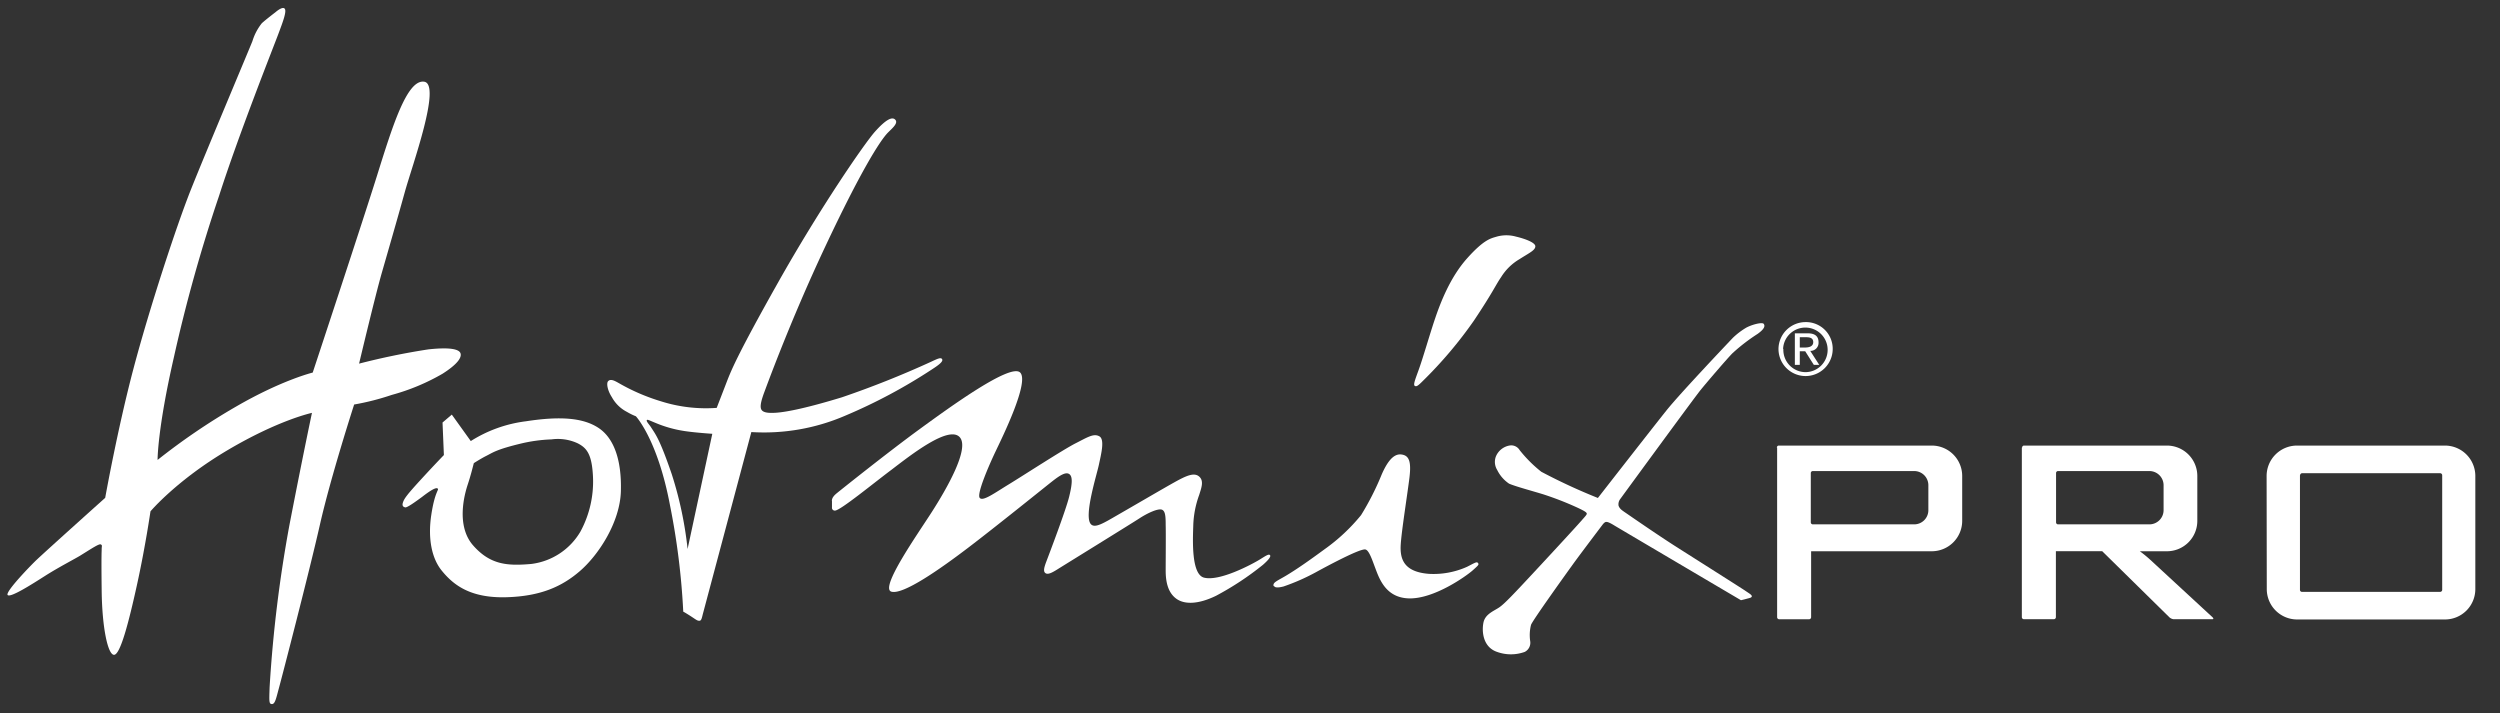 <?xml version="1.0" encoding="UTF-8"?> <svg xmlns="http://www.w3.org/2000/svg" id="Capa_1" data-name="Capa 1" viewBox="0 0 461.04 131.52"><rect x="0" y="0" width="461.04" height="131.52" fill="#333333" stroke="none"/><defs><style>.cls-1{fill:#fff;}</style></defs><title>logo</title><path class="cls-1" d="M418,87.78a5.61,5.61,0,0,1,5.61-5.61h27.27a5.61,5.61,0,0,1,5.61,5.61v20.86a5.6,5.6,0,0,1-5.61,5.6H423.64a5.6,5.6,0,0,1-5.61-5.6Zm6.15-.14v21.14a.37.37,0,0,0,.37.37H450a.38.38,0,0,0,.38-.37V87.64a.38.38,0,0,0-.38-.37H424.55a.37.37,0,0,0-.37.37"></path><path class="cls-1" d="M327.68,82.54a.37.37,0,0,1,.31-.37h28.26a5.61,5.61,0,0,1,5.61,5.61v8.28a5.61,5.61,0,0,1-5.61,5.6H334v12.16a.38.38,0,0,1-.37.38h-5.53a.38.38,0,0,1-.37-.38V82.54Zm6.26,4.7v9.09a.37.37,0,0,0,.38.37H353a2.61,2.61,0,0,0,2.62-2.61V89.48A2.61,2.61,0,0,0,353,86.87H334.32a.37.37,0,0,0-.38.37"></path><path class="cls-1" d="M372.91,82.54a.37.37,0,0,1,.3-.37h26.41a5.61,5.61,0,0,1,5.6,5.61v8.28a5.6,5.6,0,0,1-5.6,5.6h-5a23.33,23.33,0,0,1,1.92,1.57L408,113.81c.23.21.24.38,0,.38h-7.18a1.39,1.39,0,0,1-.78-.38l-12.36-12.16h-8.54v12.16a.38.38,0,0,1-.38.38h-5.52a.38.38,0,0,1-.38-.38V82.54Zm6.26,4.7v9.09a.37.37,0,0,0,.37.37h16.85A2.62,2.62,0,0,0,399,94.09V89.48a2.62,2.62,0,0,0-2.62-2.61H379.54a.37.37,0,0,0-.37.37"></path><path class="cls-1" d="M27.75,94.3s-.94,6.51-2.49,13.56-3.09,12.9-4.23,12.9-2.2-5-2.28-11.84,0-7,0-7.62.16-.73-.16-.9-1.7.77-3.84,2.09c-.88.54-4,2.16-6.42,3.7s-6.43,4.11-6.92,3.54,4.36-5.57,5.42-6.56C9.27,100.89,19.4,91.81,19.4,91.81S21.68,79.07,24.61,68s7.94-26.38,10.62-33.1S46,9,46.55,7.59a10,10,0,0,1,1.73-3.3c.7-.65,2.55-2.06,2.55-2.06s1.26-1.12,1.67-.63S52.18,4,51.28,6.4,44,24.88,40.41,36.08a287.29,287.29,0,0,0-8.35,29.84c-3.05,13.33-3,18.9-3,18.9A118.79,118.79,0,0,1,43.5,75c8.51-4.93,14.17-6.29,14.17-6.29s9-27.21,11.8-36.13,5.53-18,8.76-17.51S76,30.55,74.65,35.43s-3,10.57-4.23,14.85-4.2,16.78-4.2,16.78A130.12,130.12,0,0,1,79,64.43c3.87-.42,5.68-.07,5.93.74s-.66,2.06-3.33,3.76a39.13,39.13,0,0,1-9.36,3.9,46.64,46.64,0,0,1-6.93,1.77S61,87.91,59,96.75s-7.08,28.38-7.57,30.17-.69,2.92-1.27,2.92-.52-.51-.44-3.09a244.93,244.93,0,0,1,3.67-30c2.52-13,4.14-20.61,4.14-20.61S51.44,77.42,42,83,27.75,94.3,27.75,94.3"></path><path class="cls-1" d="M81.86,83.92l-.25-6,1.71-1.46,3.5,4.88A24.69,24.69,0,0,1,97,77.69c6.47-1,10.53-.59,13.26,1.15,3,1.9,4.4,6.06,4.24,11.75s-4.09,11.76-7.62,14.78c-3.12,2.67-7,4.6-13.55,4.77s-9.68-2.22-11.85-4.89C79.63,103,78.88,99.35,79.53,95S81,90.35,80.72,90.1s-1.14.19-2.9,1.55c-1.36,1-2.77,2-3.09,1.92s-.65-.24-.41-.94.73-1.39,3.26-4.15,4.28-4.56,4.28-4.56m5.53,1.46c-.24.9-.57,2.28-1.14,4s-2.2,7.56,1,11.2S93.68,104.38,98,104a12.23,12.23,0,0,0,9.06-6,19.39,19.39,0,0,0,2.27-10.54c-.24-3.82-1.2-4.87-2.76-5.69a8.68,8.68,0,0,0-4.86-.74,28.54,28.54,0,0,0-5.52.74c-4.69,1.12-5.3,1.7-6.51,2.3-1,.5-2.33,1.36-2.33,1.36"></path><path class="cls-1" d="M126,112.74a133.15,133.15,0,0,0-2.44-19.55c-2.28-12.14-6.29-16.42-6.29-16.42a11.59,11.59,0,0,1-1.65-.81,6.64,6.64,0,0,1-2.78-2.71c-.82-1.27-1-2.48-.74-2.89.45-.6,1.27-.13,2,.28A36.84,36.84,0,0,0,121.87,74a27.45,27.45,0,0,0,10.3,1.22l1.7-4.4c.87-2.25,1.75-4.74,9.56-18.62s16-25.76,17.93-27.92,3.19-2.89,3.78-2.16-1,1.84-1.68,2.65c-1.32,1.53-4.62,6.56-11.26,20.68s-11,26.24-11.36,27.17c-.42,1.2-.75,2.33-.43,2.91s1.3.67,2.64.59c2.19-.14,6.14-1,12.21-2.85a176.2,176.2,0,0,0,16.39-6.53c1.28-.6,1.92-.91,2.11-.46s-.84,1.16-1.89,1.84a99.45,99.45,0,0,1-16.05,8.56,37.78,37.78,0,0,1-17.26,3l-8.87,33.28c-.25.9-.3,1.52-.71,1.52s-.59-.19-1.51-.79-1.49-.91-1.49-.91m.82-11.52L131.36,80s-3.07-.2-5.07-.5A22.38,22.38,0,0,1,120.91,78c-1.12-.45-1.57-.73-1.64-.49s.43.74.78,1.27c.86,1.36,1.57,2.07,3.82,8.63a68.73,68.73,0,0,1,2.93,13.8"></path><path class="cls-1" d="M153.41,92.37c0-.65.57-1.14,1-1.49s9.26-7.42,15.17-11.73S186.33,67,188.12,68.69s-3.3,12-4.53,14.58-3.49,7.81-2.92,8.54,2.75-.9,5.42-2.52c2.37-1.44,10-6.39,12.25-7.53s3.34-1.87,4.39-1.3.33,3.3-.08,5.25-2.87,9.66-1.43,11c.77.74,2.4-.3,4.93-1.76,3-1.72,8.5-4.94,10.54-6.07s3.52-1.81,4.45-1,.41,2.09,0,3.42a17.93,17.93,0,0,0-1.08,5.56c-.08,2.6-.41,9.08,2,9.67,2.85.71,8.71-2.4,10.25-3.34,1.15-.71,1.67-1.08,1.9-.81s-.33.92-1.3,1.78a54.42,54.42,0,0,1-8.65,5.71c-3.34,1.63-5.84,1.6-7.29.57-1.61-1.14-2-3.2-2-5.21s.05-6.77,0-8.5c0-1.57-.09-2.38-.59-2.69-.72-.44-3,.73-4.23,1.54S196,104.37,195,105s-1.74,1-2.18.71-.32-.94.14-2.15,3.55-9.32,4.2-11.92.64-3.83,0-4.23-1.69.24-3.14,1.38S183.57,97.19,178.56,101s-12,8.76-14.18,8.11,4.77-10.49,7.46-14.69,7-11.65,5.17-13.77c-2-2.31-9.1,3.31-12.63,6C161.1,89.1,155,94.12,154,94.16a.52.52,0,0,1-.57-.59V92.38Z"></path><path class="cls-1" d="M234.88,108.09c-.22-.65.59-.93,2.17-1.86,2.17-1.29,4.44-2.9,7.21-4.93A34.19,34.19,0,0,0,251,95a50.3,50.3,0,0,0,3.82-7.53c1-2.28,2.15-3.82,3.58-3.66s1.9,1.22,1.52,4.31-1.43,9.65-1.6,12.25.45,5.11,5.24,5.46a15.08,15.08,0,0,0,7-1.31c1.33-.67,1.77-1,2-.7s.09.42-1,1.39-7.14,5.33-11.83,5.14c-4.21-.17-5.38-3.65-6.15-5.7-.52-1.37-1.11-3.2-1.79-3.32-1-.18-6.93,3-9.16,4.22a38.49,38.49,0,0,1-5.91,2.6c-1.09.29-1.66.21-1.76-.09"></path><path class="cls-1" d="M260.87,71.13c.33.26.65,0,1.55-.9a78.28,78.28,0,0,0,9.4-11.11c3.58-5.37,4-6.56,5-8a9.87,9.87,0,0,1,3.42-3.34c1.76-1.13,2.9-1.62,2.9-2.36s-2.17-1.46-3.55-1.78a6.57,6.57,0,0,0-3.58,0c-1.06.32-2.31.49-5.45,4s-4.93,8.22-5.91,11.11-2.25,7.35-3.05,9.53c-.65,1.8-1,2.66-.69,2.89"></path><path class="cls-1" d="M294.62,91.81A106.53,106.53,0,0,1,284.24,87a24.24,24.24,0,0,1-4-4,1.81,1.81,0,0,0-1.71-.86,3.34,3.34,0,0,0-2.68,2.08,2.83,2.83,0,0,0,.25,2.44,6.49,6.49,0,0,0,2.19,2.53c1.23.54,4.69,1.46,6.4,2a58,58,0,0,1,6,2.33c1.3.6,1.83.9,1.92,1.13s-.19.48-1.13,1.55-4.56,5-8.43,9.16-5.49,5.88-6.48,6.59-2.67,1.24-3,2.87-.1,4.51,2.51,5.4a7.52,7.52,0,0,0,5.11,0,1.89,1.89,0,0,0,1-2,7.63,7.63,0,0,1,.16-3c.33-.87,6.48-9.44,7.81-11.28,1.45-2,5.34-7.13,5.34-7.13s.34-.49.63-.55.78.15,1.6.66c1.82,1.09,23.33,13.77,23.33,13.77s.42-.09,1-.25,1-.21,1-.48-.53-.55-1.18-1-9.91-6.31-13-8.28-8-5.36-8.84-5.94-1.33-.85-1.55-1.47a1.61,1.61,0,0,1,.33-1.27s13.45-18.41,14.79-20.07c1.18-1.46,5.08-6,5.89-6.79a33.7,33.7,0,0,1,4.61-3.55c1.33-.94,1.43-1.5,1.14-1.87s-2.39.19-3.39.81a13.6,13.6,0,0,0-2.28,1.76s-9.65,10.14-12.25,13.39-12.66,16.16-12.66,16.16"></path><path class="cls-1" d="M331.91,62.19h1.2c.61,0,1.28.12,1.28.9s-.73,1-1.54,1h-.94Zm-.91,5.1h.91V64.78h1l1.59,2.51h1l-1.66-2.58a1.49,1.49,0,0,0,1.53-1.58c0-1.12-.66-1.66-2-1.66H331v5.82Zm-2.17-2.94A4.11,4.11,0,1,1,333,68.63a4.11,4.11,0,0,1-4.12-4.28m-.9,0a5,5,0,1,0,10,0,4.92,4.92,0,0,0-5-4.95,5,5,0,0,0-5,4.95"></path></svg> 